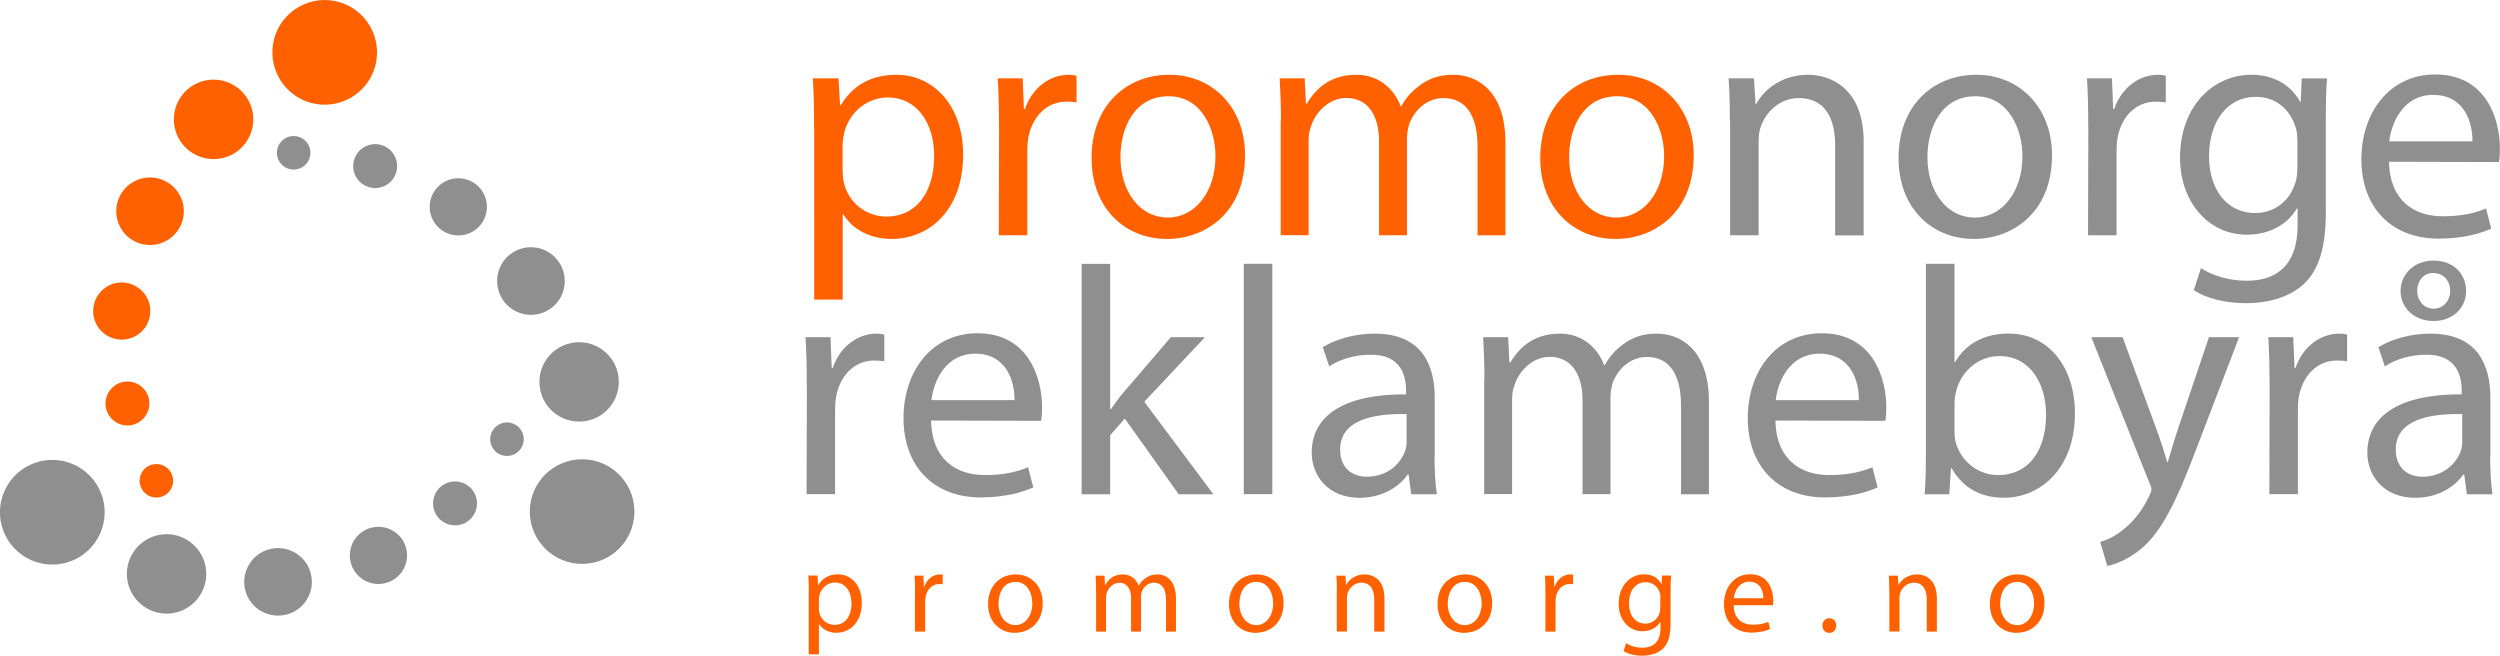 <?xml version="1.0" encoding="UTF-8"?><svg id="a" xmlns="http://www.w3.org/2000/svg" viewBox="0 0 259.49 68.06"><path d="M84.5,13.45c0-2.09-.03-3.77-.13-5.32h2.66l.17,2.8h.07c1.18-2.02,3.13-3.17,5.76-3.17,3.97,0,6.94,3.33,6.94,8.28,0,5.86-3.6,8.76-7.41,8.76-2.19,0-4.04-.94-5.02-2.56h-.07v8.86h-2.96V13.45ZM87.47,17.8c0,.4.03.84.13,1.21.5,2.05,2.32,3.47,4.41,3.47,3.13,0,4.95-2.56,4.95-6.3,0-3.27-1.68-6.06-4.82-6.06-2.02,0-3.94,1.41-4.51,3.64-.07.4-.17.84-.17,1.21v2.83Z" fill="#ff6100"/><path d="M103.69,13.22c0-1.92-.03-3.57-.13-5.09h2.59l.13,3.2h.1c.74-2.19,2.56-3.57,4.55-3.57.3,0,.54.03.81.1v2.76c-.34-.03-.64-.07-1.04-.07-2.09,0-3.57,1.58-3.97,3.77-.07.44-.1.91-.1,1.41v8.69h-2.96l.03-11.21Z" fill="#ff6100"/><path d="M121.11,24.8c-4.38,0-7.81-3.23-7.81-8.39,0-5.46,3.6-8.65,8.08-8.65s7.85,3.4,7.85,8.35c0,6.06-4.21,8.69-8.08,8.69h-.03ZM121.21,22.58c2.83,0,4.95-2.66,4.95-6.36,0-2.76-1.38-6.23-4.88-6.23s-4.98,3.23-4.98,6.33c0,3.57,2.02,6.26,4.88,6.26h.03Z" fill="#ff6100"/><path d="M132.96,12.54c0-1.72-.07-3.06-.13-4.41h2.59l.13,2.63h.1c.91-1.55,2.42-3,5.15-3,2.19,0,3.87,1.35,4.58,3.27h.07c.5-.94,1.18-1.62,1.85-2.12.98-.74,2.02-1.15,3.57-1.15,2.19,0,5.39,1.41,5.39,7.07v9.6h-2.9v-9.23c0-3.17-1.18-5.02-3.54-5.02-1.72,0-3,1.25-3.54,2.66-.13.44-.24.98-.24,1.48v10.1h-2.9v-9.77c0-2.63-1.14-4.48-3.4-4.48-1.82,0-3.2,1.48-3.67,2.96-.17.44-.24.94-.24,1.45v9.83h-2.9v-11.89Z" fill="#ff6100"/><path d="M167.68,24.8c-4.38,0-7.81-3.23-7.81-8.39,0-5.46,3.6-8.65,8.08-8.65s7.85,3.4,7.85,8.35c0,6.06-4.21,8.69-8.08,8.69h-.03ZM167.78,22.58c2.83,0,4.95-2.66,4.95-6.36,0-2.76-1.38-6.23-4.88-6.23s-4.98,3.23-4.98,6.33c0,3.57,2.02,6.26,4.88,6.26h.03Z" fill="#ff6100"/><path d="M179.55,12.54c0-1.72-.03-3.06-.13-4.41h2.63l.17,2.66h.07c.81-1.52,2.69-3.03,5.39-3.03,2.26,0,5.76,1.35,5.76,6.94v9.73h-2.96v-9.4c0-2.63-.98-4.85-3.77-4.85-1.92,0-3.43,1.38-3.97,3.03-.13.37-.2.91-.2,1.38v9.83h-2.96v-11.89Z" fill="#8f8f8f"/><path d="M204.87,24.8c-4.38,0-7.81-3.23-7.81-8.39,0-5.46,3.6-8.65,8.08-8.65s7.85,3.4,7.85,8.35c0,6.06-4.21,8.69-8.08,8.69h-.03ZM204.97,22.58c2.83,0,4.95-2.66,4.95-6.36,0-2.76-1.38-6.23-4.88-6.23s-4.98,3.23-4.98,6.33c0,3.57,2.02,6.26,4.88,6.26h.03Z" fill="#8f8f8f"/><path d="M216.75,13.22c0-1.92-.03-3.57-.13-5.09h2.59l.13,3.2h.1c.74-2.19,2.56-3.57,4.55-3.57.3,0,.54.03.81.1v2.76c-.34-.03-.64-.07-1.04-.07-2.09,0-3.57,1.58-3.97,3.77-.07.44-.1.91-.1,1.41v8.69h-2.96l.03-11.21Z" fill="#8f8f8f"/><path d="M241.41,22.04c0,3.77-.77,6.03-2.32,7.48-1.62,1.45-3.91,1.95-5.96,1.95s-4.11-.47-5.42-1.35l.74-2.29c1.08.71,2.76,1.31,4.78,1.31,3.03,0,5.25-1.58,5.25-5.73v-1.78h-.07c-.88,1.52-2.66,2.73-5.19,2.73-4.04,0-6.94-3.44-6.94-7.98,0-5.52,3.6-8.62,7.37-8.62,2.83,0,4.34,1.45,5.09,2.8h.07l.1-2.42h2.63c-.1,1.15-.13,2.46-.13,4.45v9.46ZM238.45,14.53c0-.47-.03-.91-.17-1.31-.54-1.75-1.95-3.17-4.14-3.17-2.83,0-4.85,2.39-4.85,6.2,0,3.17,1.65,5.86,4.82,5.86,1.85,0,3.5-1.14,4.11-3.06.17-.47.24-1.04.24-1.58v-2.93Z" fill="#8f8f8f"/><path d="M247.97,16.79c.07,4.01,2.59,5.66,5.56,5.66,2.12,0,3.44-.37,4.51-.81l.54,2.09c-1.04.47-2.86,1.04-5.46,1.04-4.98,0-8.02-3.33-8.02-8.22s2.93-8.82,7.68-8.82c5.32,0,6.7,4.68,6.7,7.68,0,.61-.03,1.08-.1,1.41l-11.42-.03ZM256.63,14.67c.03-1.85-.77-4.82-4.08-4.82-3.03,0-4.31,2.76-4.55,4.82h8.62Z" fill="#8f8f8f"/><path d="M83.74,40.08c0-1.92-.03-3.57-.13-5.08h2.59l.13,3.2h.1c.74-2.19,2.56-3.57,4.55-3.57.3,0,.54.03.81.1v2.76c-.34-.03-.64-.07-1.04-.07-2.09,0-3.57,1.58-3.97,3.77-.07.44-.1.91-.1,1.41v8.69h-2.96l.03-11.21Z" fill="#8f8f8f"/><path d="M96.64,43.65c.07,4.01,2.59,5.66,5.56,5.66,2.12,0,3.44-.37,4.51-.81l.54,2.09c-1.04.47-2.86,1.04-5.46,1.04-4.98,0-8.01-3.33-8.01-8.22s2.93-8.82,7.68-8.82c5.32,0,6.7,4.68,6.7,7.68,0,.61-.03,1.08-.1,1.41l-11.42-.03ZM105.3,41.53c.03-1.85-.77-4.82-4.07-4.82-3.03,0-4.31,2.76-4.55,4.82h8.62Z" fill="#8f8f8f"/><path d="M115.23,42.47h.07c.4-.57.94-1.31,1.41-1.85l4.82-5.62h3.54l-6.3,6.7,7.17,9.6h-3.6l-5.59-7.85-1.52,1.72v6.13h-2.96v-23.91h2.96v15.09Z" fill="#8f8f8f"/><path d="M129.1,27.38h2.96v23.91h-2.96v-23.91Z" fill="#8f8f8f"/><path d="M148.9,47.39c0,1.41.07,2.79.24,3.91h-2.66l-.27-2.05h-.1c-.87,1.28-2.66,2.42-4.98,2.42-3.3,0-4.98-2.32-4.98-4.68,0-3.94,3.5-6.1,9.8-6.06v-.34c0-1.35-.37-3.81-3.7-3.77-1.55,0-3.13.44-4.28,1.21l-.67-1.99c1.35-.84,3.33-1.41,5.39-1.41,5.02,0,6.23,3.4,6.23,6.67v6.1ZM146,42.98c-3.23-.07-6.9.51-6.9,3.67,0,1.95,1.28,2.83,2.76,2.83,2.16,0,3.54-1.35,4.01-2.73.1-.3.13-.64.13-.94v-2.83Z" fill="#8f8f8f"/><path d="M154.08,39.41c0-1.72-.07-3.06-.13-4.41h2.59l.13,2.63h.1c.91-1.55,2.42-3,5.15-3,2.19,0,3.87,1.35,4.58,3.27h.07c.5-.94,1.18-1.62,1.85-2.12.98-.74,2.02-1.15,3.57-1.15,2.19,0,5.39,1.41,5.39,7.07v9.6h-2.9v-9.23c0-3.16-1.18-5.02-3.54-5.02-1.72,0-3,1.25-3.54,2.66-.13.44-.24.98-.24,1.48v10.1h-2.9v-9.77c0-2.63-1.14-4.48-3.4-4.48-1.82,0-3.2,1.48-3.67,2.96-.17.44-.24.94-.24,1.45v9.83h-2.9v-11.89Z" fill="#8f8f8f"/><path d="M184.28,43.65c.07,4.01,2.59,5.66,5.56,5.66,2.12,0,3.43-.37,4.51-.81l.54,2.09c-1.04.47-2.86,1.04-5.46,1.04-4.98,0-8.02-3.33-8.02-8.22s2.93-8.82,7.68-8.82c5.32,0,6.7,4.68,6.7,7.68,0,.61-.03,1.08-.1,1.41l-11.42-.03ZM192.94,41.53c.03-1.85-.77-4.82-4.08-4.82-3.03,0-4.31,2.76-4.55,4.82h8.62Z" fill="#8f8f8f"/><path d="M199.91,27.38h2.96v10.2h.07c1.04-1.82,2.93-2.96,5.56-2.96,4.04,0,6.87,3.37,6.87,8.28,0,5.86-3.71,8.76-7.34,8.76-2.36,0-4.21-.91-5.46-3.06h-.07l-.17,2.7h-2.56c.1-1.11.13-2.76.13-4.21v-19.7ZM202.87,44.76c0,.37.03.74.1,1.08.57,2.05,2.32,3.47,4.45,3.47,3.13,0,4.95-2.53,4.95-6.26,0-3.3-1.68-6.09-4.85-6.09-2.02,0-3.91,1.41-4.48,3.64-.1.37-.17.77-.17,1.25v2.93Z" fill="#8f8f8f"/><path d="M220.32,35l3.54,9.63c.4,1.08.81,2.36,1.08,3.33h.07c.3-.98.64-2.22,1.04-3.4l3.23-9.56h3.13l-4.45,11.62c-2.12,5.59-3.57,8.45-5.59,10.24-1.48,1.25-2.9,1.75-3.64,1.88l-.74-2.49c.74-.2,1.72-.67,2.59-1.45.81-.64,1.78-1.79,2.49-3.3.13-.3.24-.5.24-.71,0-.17-.07-.4-.24-.74l-6-15.05h3.23Z" fill="#8f8f8f"/><path d="M235.57,40.08c0-1.92-.03-3.57-.13-5.08h2.59l.13,3.2h.1c.74-2.19,2.56-3.57,4.55-3.57.3,0,.54.03.81.1v2.76c-.34-.03-.64-.07-1.04-.07-2.09,0-3.57,1.58-3.97,3.77-.07.44-.1.91-.1,1.41v8.69h-2.96l.03-11.21Z" fill="#8f8f8f"/><path d="M258.47,47.39c0,1.41.07,2.79.24,3.91h-2.66l-.27-2.05h-.1c-.87,1.28-2.66,2.42-4.98,2.42-3.3,0-4.98-2.32-4.98-4.68,0-3.94,3.5-6.1,9.8-6.06v-.34c0-1.35-.37-3.81-3.7-3.77-1.55,0-3.13.44-4.28,1.21l-.67-1.99c1.35-.84,3.33-1.41,5.39-1.41,5.02,0,6.23,3.4,6.23,6.67v6.1ZM255.57,42.98c-3.23-.07-6.9.51-6.9,3.67,0,1.95,1.28,2.83,2.76,2.83,2.16,0,3.54-1.35,4.01-2.73.1-.3.13-.64.13-.94v-2.83ZM252.64,27.05c2.02,0,3.33,1.38,3.33,3.17s-1.45,3.1-3.37,3.1c-2.02,0-3.43-1.38-3.43-3.1s1.35-3.17,3.43-3.17h.03ZM252.54,28.33c-1.01,0-1.65.88-1.65,1.89,0,.91.67,1.82,1.68,1.82,1.08,0,1.75-.84,1.75-1.85s-.67-1.85-1.75-1.85h-.03Z" fill="#8f8f8f"/><path d="M32.22,15.86c0,.96-.78,1.74-1.74,1.74s-1.74-.78-1.74-1.74.78-1.74,1.74-1.74,1.74.78,1.74,1.74Z" fill="#8f8f8f"/><path d="M41.22,17.24c0,1.26-1.02,2.28-2.28,2.28s-2.28-1.02-2.28-2.28,1.02-2.28,2.28-2.28,2.28,1.02,2.28,2.28Z" fill="#8f8f8f"/><path d="M50.54,21.47c0,1.64-1.33,2.97-2.97,2.97s-2.97-1.33-2.97-2.97,1.33-2.97,2.97-2.97,2.97,1.33,2.97,2.97Z" fill="#8f8f8f"/><path d="M58.62,29.17c0,1.94-1.57,3.51-3.51,3.51s-3.51-1.57-3.51-3.51,1.57-3.51,3.51-3.51,3.51,1.57,3.51,3.51Z" fill="#8f8f8f"/><path d="M64.23,39.64c0,2.28-1.84,4.12-4.12,4.12s-4.12-1.85-4.12-4.12,1.84-4.12,4.12-4.12,4.12,1.85,4.12,4.12Z" fill="#8f8f8f"/><path d="M65.85,53.1c0,3-2.43,5.43-5.43,5.43s-5.43-2.43-5.43-5.43,2.43-5.43,5.43-5.43,5.43,2.43,5.43,5.43Z" fill="#8f8f8f"/><path d="M51.76,47.1c-.83-.47-1.13-1.54-.65-2.37.48-.84,1.54-1.13,2.37-.65.84.47,1.13,1.54.65,2.37-.48.84-1.54,1.12-2.37.65Z" fill="#8f8f8f"/><path d="M46.1,54.23c-1.09-.62-1.47-2.01-.85-3.11.62-1.09,2.01-1.47,3.11-.85,1.09.62,1.48,2.01.85,3.11-.62,1.09-2.01,1.47-3.1.85Z" fill="#8f8f8f"/><path d="M37.81,60.23c-1.42-.81-1.92-2.62-1.11-4.05.81-1.43,2.63-1.92,4.05-1.11,1.43.81,1.92,2.62,1.11,4.05-.81,1.42-2.63,1.92-4.05,1.11Z" fill="#8f8f8f"/><path d="M27.12,63.45c-1.68-.96-2.27-3.1-1.31-4.79.96-1.68,3.1-2.27,4.79-1.31,1.68.96,2.27,3.1,1.31,4.78-.96,1.68-3.1,2.27-4.78,1.31Z" fill="#8f8f8f"/><path d="M15.25,63.15c-1.98-1.13-2.67-3.65-1.54-5.62,1.13-1.98,3.65-2.67,5.62-1.54,1.98,1.13,2.67,3.64,1.54,5.62-1.13,1.98-3.65,2.67-5.62,1.54Z" fill="#8f8f8f"/><path d="M2.74,57.89c-2.61-1.48-3.52-4.8-2.03-7.41,1.49-2.61,4.8-3.52,7.41-2.03,2.61,1.49,3.52,4.8,2.03,7.41-1.49,2.61-4.8,3.51-7.41,2.03Z" fill="#8f8f8f"/><path d="M15.37,48.4c.83-.48,1.89-.19,2.37.64.48.83.19,1.9-.64,2.37-.84.48-1.9.19-2.38-.65-.48-.83-.18-1.89.65-2.37Z" fill="#ff6100"/><path d="M12.1,39.9c1.09-.62,2.48-.25,3.11.85.62,1.09.24,2.48-.85,3.11-1.09.63-2.48.25-3.11-.85-.63-1.09-.24-2.48.85-3.11Z" fill="#ff6100"/><path d="M11.16,29.71c1.42-.81,3.24-.32,4.05,1.1.81,1.42.32,3.24-1.1,4.05-1.42.81-3.24.32-4.05-1.1-.81-1.42-.32-3.24,1.11-4.05Z" fill="#ff6100"/><path d="M13.83,18.88c1.68-.96,3.82-.38,4.79,1.3.96,1.68.38,3.83-1.31,4.79-1.68.96-3.82.38-4.78-1.3-.96-1.68-.38-3.83,1.3-4.79Z" fill="#ff6100"/><path d="M20.12,8.81c1.98-1.13,4.5-.44,5.63,1.53,1.13,1.98.44,4.5-1.53,5.63-1.98,1.13-4.5.44-5.63-1.53-1.13-1.98-.44-4.5,1.53-5.63Z" fill="#ff6100"/><path d="M31.01.72c2.6-1.49,5.92-.59,7.41,2.02,1.49,2.61.58,5.93-2.02,7.41-2.61,1.49-5.92.59-7.41-2.02-1.49-2.61-.59-5.92,2.02-7.41Z" fill="#ff6100"/><path d="M83.95,61.64c0-.74-.01-1.34-.05-1.9h.95l.06,1h.02c.42-.72,1.12-1.13,2.05-1.13,1.42,0,2.47,1.19,2.47,2.95,0,2.09-1.28,3.12-2.64,3.12-.78,0-1.44-.34-1.79-.91h-.02v3.15h-1.06v-6.28ZM85,63.19c0,.14.01.3.05.43.18.73.83,1.24,1.57,1.24,1.12,0,1.76-.91,1.76-2.24,0-1.16-.6-2.16-1.71-2.16-.72,0-1.4.5-1.61,1.31-.02.13-.06.29-.06.42v1.01Z" fill="#ff6100"/><path d="M94.98,61.56c0-.68-.01-1.27-.05-1.81h.92l.05,1.14h.04c.26-.78.91-1.27,1.62-1.27.11,0,.19.01.29.02v1c-.11-.01-.22-.02-.36-.02-.74,0-1.27.56-1.42,1.34-.02.16-.04.32-.04.49v3.11h-1.06v-3.99Z" fill="#ff6100"/><path d="M105.34,65.69c-1.56,0-2.78-1.15-2.78-2.99,0-1.94,1.28-3.08,2.88-3.08s2.79,1.21,2.79,2.97c0,2.16-1.5,3.09-2.88,3.09h-.01ZM105.39,64.89c1.01,0,1.76-.95,1.76-2.27,0-.98-.49-2.22-1.74-2.22s-1.77,1.15-1.77,2.25c0,1.27.72,2.23,1.74,2.23h.01Z" fill="#ff6100"/><path d="M113.77,61.32c0-.61-.02-1.09-.05-1.57h.92l.05.94h.04c.32-.55.86-1.07,1.83-1.07.78,0,1.38.48,1.63,1.16h.02c.18-.34.42-.58.66-.75.35-.26.72-.41,1.27-.41.78,0,1.92.5,1.92,2.52v3.42h-1.03v-3.29c0-1.13-.42-1.79-1.26-1.79-.61,0-1.07.44-1.26.95-.05.16-.08.35-.08.53v3.6h-1.03v-3.49c0-.92-.41-1.58-1.21-1.58-.65,0-1.14.53-1.31,1.05-.06.16-.08.34-.08.52v3.5h-1.03v-4.23Z" fill="#ff6100"/><path d="M130.34,65.69c-1.56,0-2.78-1.15-2.78-2.99,0-1.94,1.28-3.08,2.88-3.08s2.79,1.21,2.79,2.97c0,2.16-1.5,3.09-2.88,3.09h-.01ZM130.39,64.89c1.01,0,1.76-.95,1.76-2.27,0-.98-.49-2.22-1.74-2.22s-1.77,1.15-1.77,2.25c0,1.27.72,2.23,1.74,2.23h.01Z" fill="#ff6100"/><path d="M138.76,61.32c0-.61-.01-1.09-.05-1.57h.94l.06.95h.02c.29-.54.96-1.08,1.92-1.08.8,0,2.05.48,2.05,2.47v3.47h-1.06v-3.35c0-.94-.35-1.73-1.34-1.73-.68,0-1.22.49-1.42,1.08-.05.13-.07.32-.07.49v3.5h-1.06v-4.23Z" fill="#ff6100"/><path d="M151.99,65.69c-1.56,0-2.78-1.15-2.78-2.99,0-1.94,1.28-3.08,2.88-3.08s2.79,1.21,2.79,2.97c0,2.16-1.5,3.09-2.88,3.09h-.01ZM152.03,64.89c1.01,0,1.76-.95,1.76-2.27,0-.98-.49-2.22-1.74-2.22s-1.78,1.15-1.78,2.25c0,1.27.72,2.23,1.74,2.23h.01Z" fill="#ff6100"/><path d="M160.41,61.56c0-.68-.01-1.27-.05-1.81h.92l.05,1.14h.04c.26-.78.91-1.27,1.62-1.27.11,0,.19.01.29.02v1c-.11-.01-.22-.02-.36-.02-.74,0-1.27.56-1.42,1.34-.02.16-.04.32-.04.49v3.11h-1.05v-3.99Z" fill="#ff6100"/><path d="M173.4,64.7c0,1.34-.28,2.15-.83,2.66-.58.52-1.39.7-2.12.7s-1.46-.17-1.93-.48l.26-.82c.38.25.98.47,1.7.47,1.08,0,1.87-.56,1.87-2.04v-.64h-.02c-.31.54-.95.97-1.85.97-1.44,0-2.47-1.22-2.47-2.84,0-1.97,1.28-3.07,2.63-3.07,1.01,0,1.55.52,1.81,1.01h.02l.04-.88h.94c-.04.41-.05.89-.05,1.58v3.37ZM172.35,62.03c0-.17-.01-.32-.06-.47-.19-.62-.7-1.13-1.48-1.13-1.01,0-1.73.85-1.73,2.21,0,1.13.59,2.09,1.71,2.09.66,0,1.25-.41,1.46-1.09.06-.17.08-.37.08-.56v-1.04Z" fill="#ff6100"/><path d="M179.95,62.84c.02,1.42.92,2,1.98,2,.76,0,1.22-.13,1.61-.3l.19.75c-.37.17-1.02.37-1.94.37-1.78,0-2.85-1.19-2.85-2.93s1.04-3.13,2.73-3.13c1.89,0,2.39,1.67,2.39,2.73,0,.21-.01.37-.04.49h-4.07ZM183.03,62.09c.01-.67-.28-1.71-1.45-1.71-1.08,0-1.54.98-1.62,1.71h3.07Z" fill="#ff6100"/><path d="M189.86,65.69c-.41,0-.7-.32-.7-.76s.3-.76.72-.76.71.31.71.76-.29.76-.72.76h-.01Z" fill="#ff6100"/><path d="M196.1,61.32c0-.61-.01-1.09-.05-1.57h.94l.06.95h.02c.29-.54.96-1.08,1.92-1.08.8,0,2.05.48,2.05,2.47v3.47h-1.05v-3.35c0-.94-.35-1.73-1.34-1.73-.68,0-1.22.49-1.42,1.08-.05.13-.07.32-.07.49v3.5h-1.05v-4.23Z" fill="#ff6100"/><path d="M209.32,65.69c-1.56,0-2.78-1.15-2.78-2.99,0-1.94,1.28-3.08,2.88-3.08s2.79,1.21,2.79,2.97c0,2.16-1.5,3.09-2.88,3.09h-.01ZM209.37,64.89c1.01,0,1.76-.95,1.76-2.27,0-.98-.49-2.22-1.74-2.22s-1.78,1.15-1.78,2.25c0,1.27.72,2.23,1.74,2.23h.01Z" fill="#ff6100"/></svg>